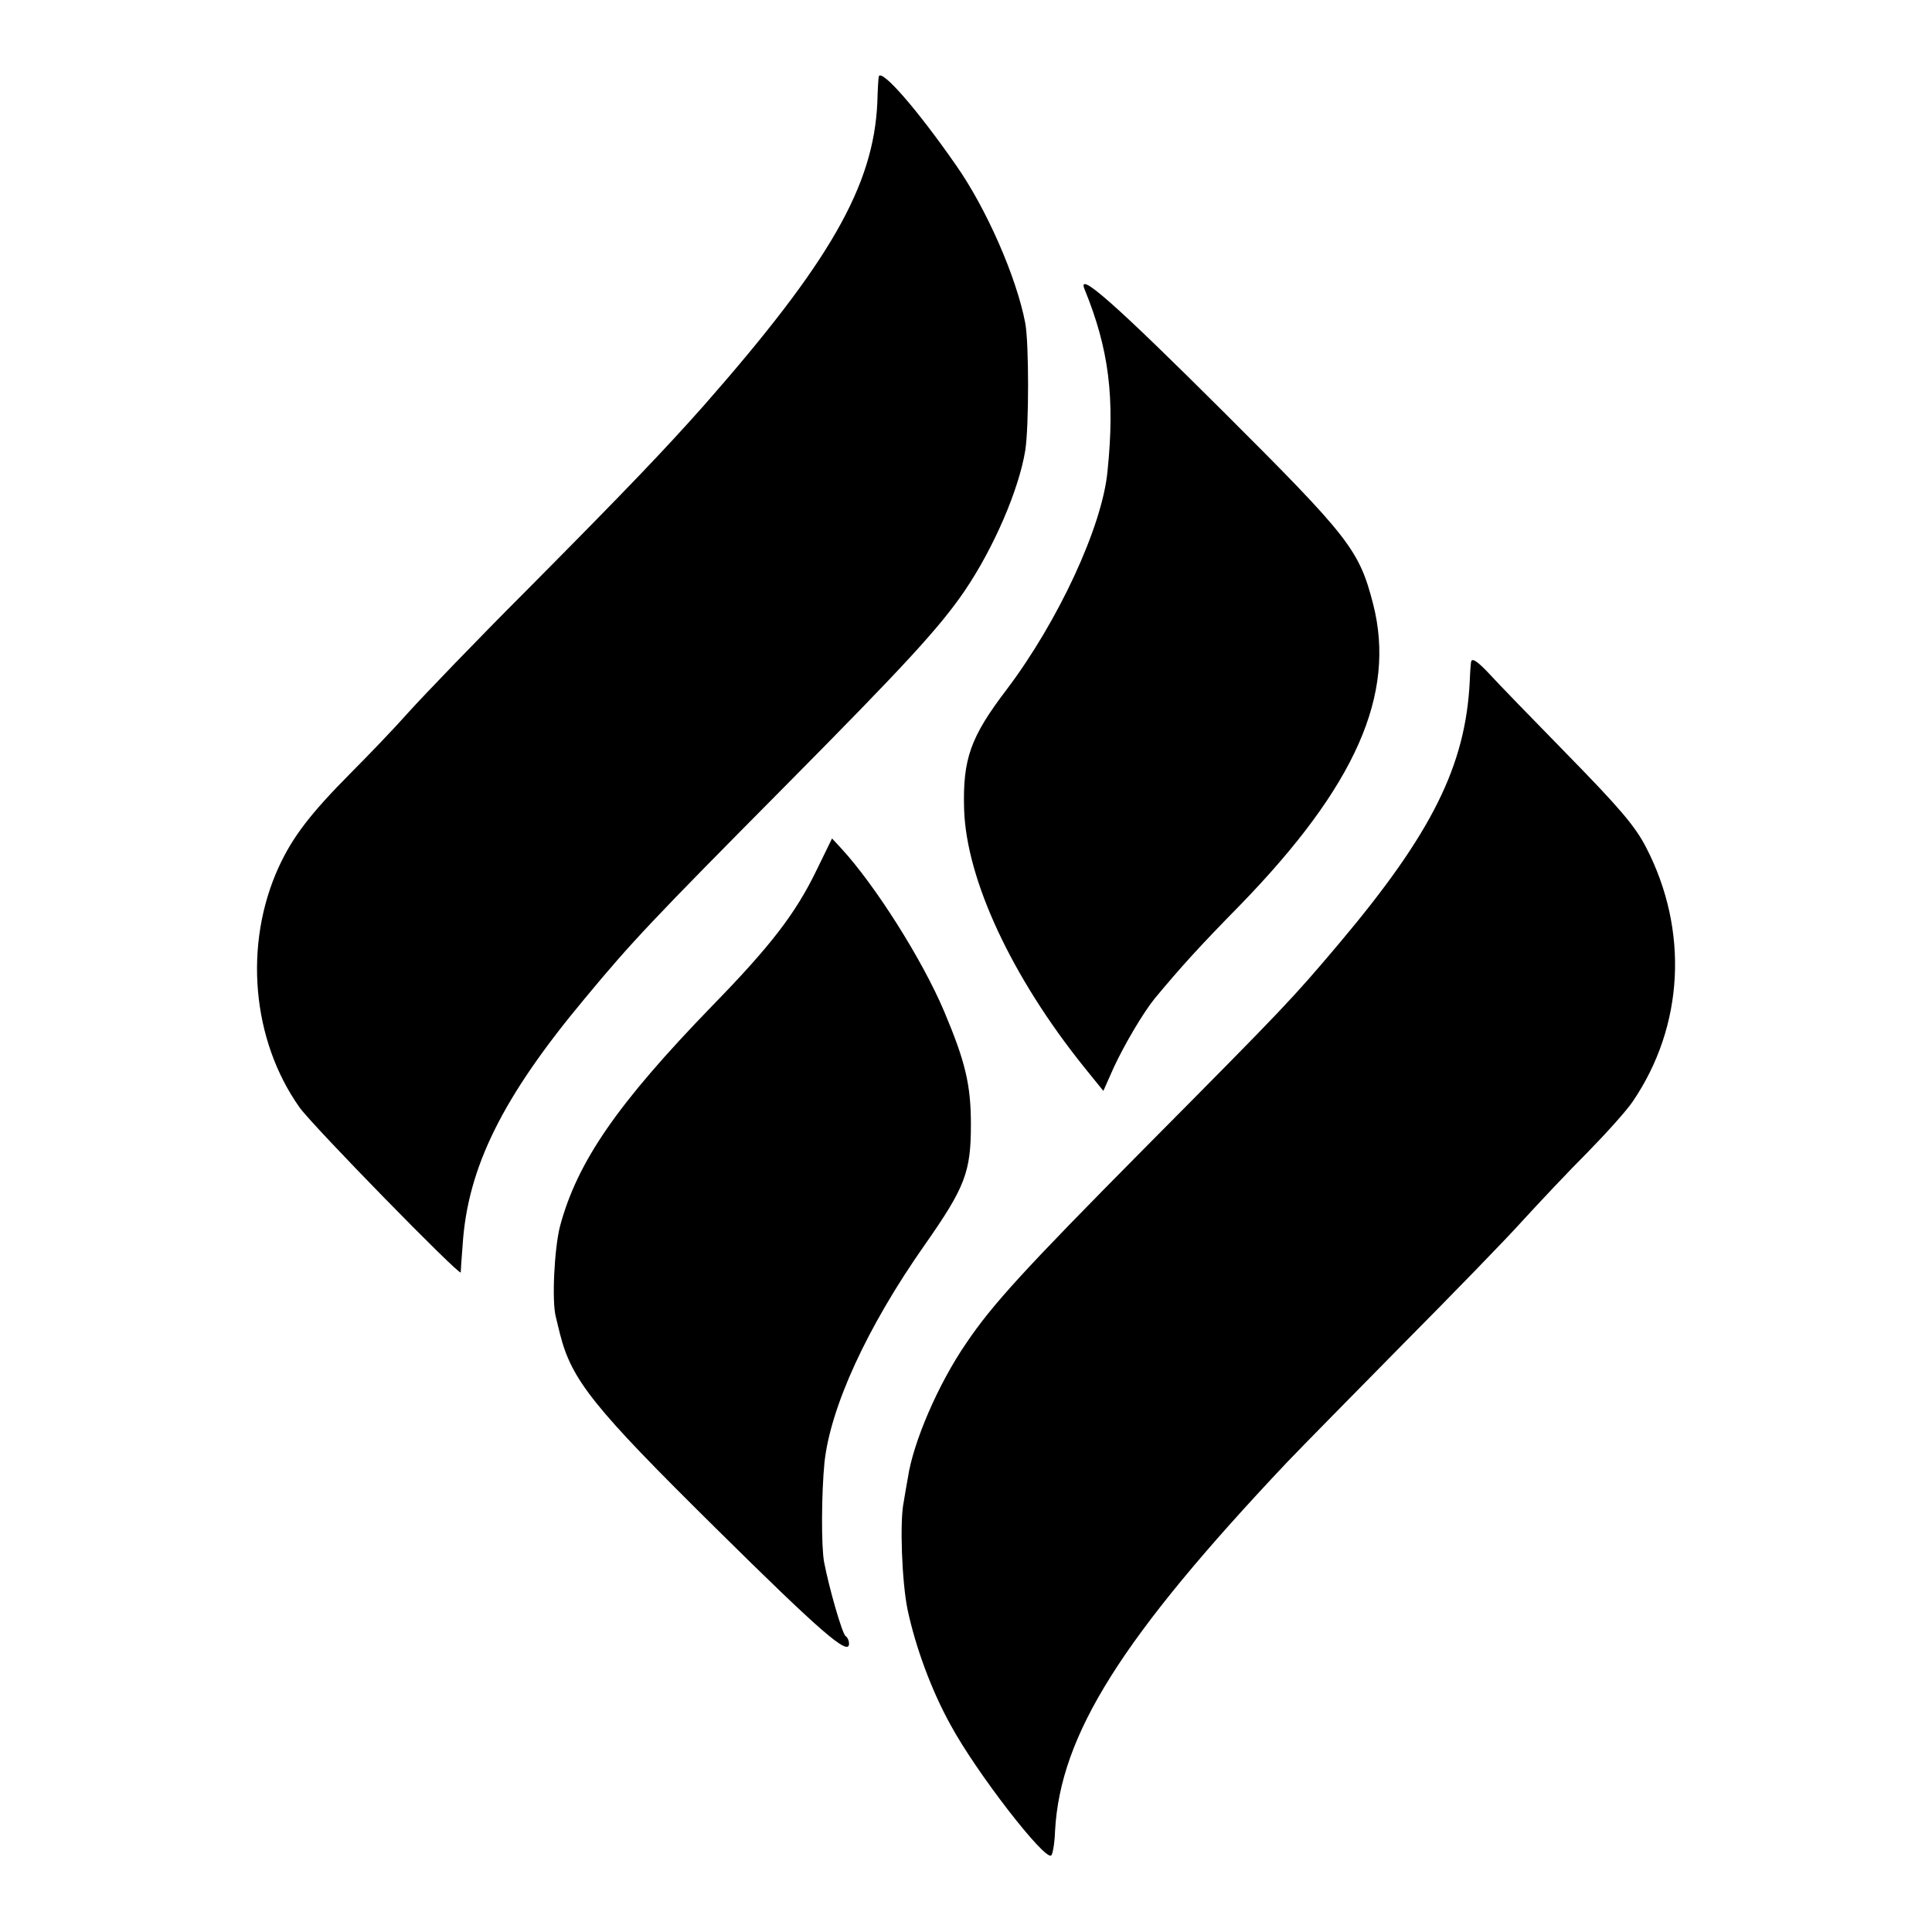 <?xml version="1.0" standalone="no"?>
<!DOCTYPE svg PUBLIC "-//W3C//DTD SVG 20010904//EN"
 "http://www.w3.org/TR/2001/REC-SVG-20010904/DTD/svg10.dtd">
<svg version="1.0" xmlns="http://www.w3.org/2000/svg"
 width="512pt" height="512pt" viewBox="0 0 512 512"
 preserveAspectRatio="xMidYMid meet">
<g transform="translate(0,512) scale(0.1,-0.1)"
fill="#000000" stroke="none">
<path d="M2329 4918 c-1 -2 -3 -33 -4 -70 -10 -221 -126 -423 -460 -803 -103
-116 -202 -220 -470 -490 -132 -132 -271 -277 -310 -320 -38 -43 -109 -117
-156 -164 -106 -107 -153 -168 -190 -248 -94 -205 -72 -459 55 -638 34 -48
426 -449 427 -437 0 4 2 36 5 72 13 206 106 393 323 653 125 151 180 209 530
562 322 325 411 422 478 520 77 114 143 267 160 371 10 62 10 286 0 338 -23
121 -103 304 -184 419 -103 148 -195 253 -204 235z"/>
<path d="M2874 4354 c65 -159 81 -288 61 -483 -14 -147 -131 -398 -267 -578
-96 -126 -117 -184 -113 -318 6 -186 126 -444 318 -683 l51 -63 28 63 c29 62
78 145 109 183 70 84 117 136 225 246 307 316 414 559 353 798 -37 144 -63
177 -398 511 -286 285 -387 374 -367 324z"/>
<path d="M3899 3368 c-1 -2 -3 -25 -4 -53 -11 -224 -100 -403 -346 -695 -125
-148 -142 -166 -513 -540 -324 -327 -406 -417 -475 -519 -75 -109 -141 -263
-155 -357 -4 -22 -9 -51 -11 -64 -11 -51 -5 -211 10 -285 21 -99 63 -214 114
-306 68 -126 251 -362 267 -346 4 4 9 33 10 65 14 255 176 512 614 976 41 43
181 185 310 316 129 130 271 276 315 325 44 48 121 130 171 180 50 51 105 112
121 136 136 200 149 454 35 674 -29 56 -71 105 -208 245 -94 96 -187 192 -206
213 -31 33 -45 43 -49 35z"/>
<path d="M2163 2812 c-55 -113 -120 -198 -275 -357 -251 -259 -358 -413 -404
-585 -15 -59 -22 -199 -11 -240 2 -8 7 -28 11 -45 31 -123 90 -196 413 -515
278 -275 353 -340 353 -306 0 8 -4 17 -9 20 -9 6 -44 128 -57 196 -8 43 -7
184 1 265 16 146 112 357 265 575 108 154 123 194 123 320 0 106 -15 167 -71
300 -58 137 -182 333 -272 431 l-25 27 -42 -86z"/>
</g>
</svg>